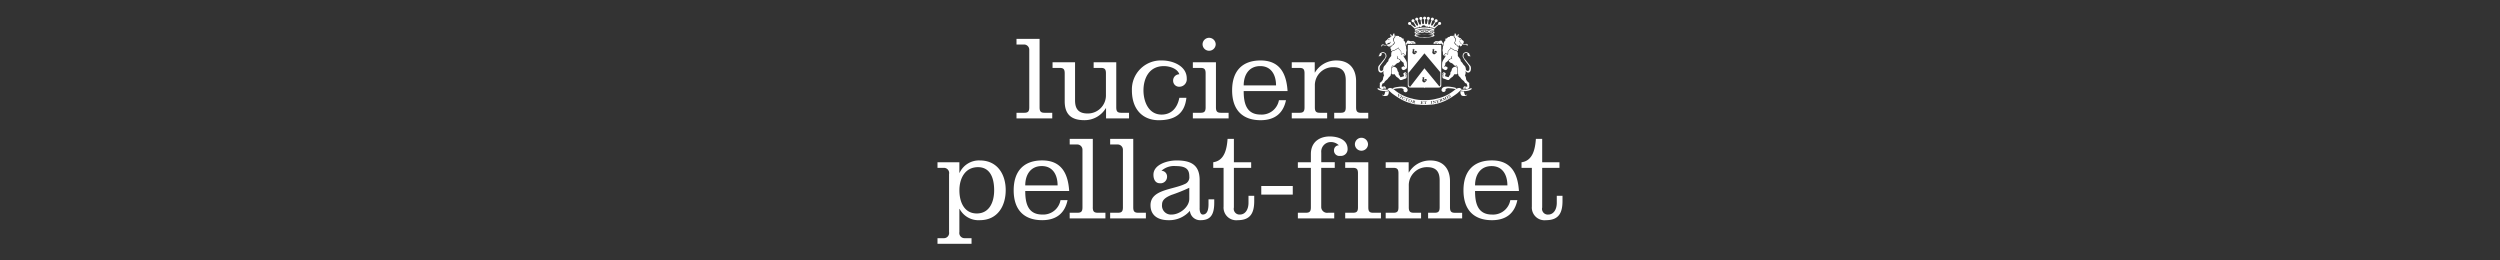 <svg id="_100_brands_logo.svg" data-name="100% brands_logo.svg" xmlns="http://www.w3.org/2000/svg" width="480" height="50" viewBox="0 0 480 50">
  <defs>
    <style>
      .cls-1 {
        fill: #333;
      }

      .cls-2 {
        fill: #fff;
        fill-rule: evenodd;
      }
    </style>
  </defs>
  <rect id="長方形" class="cls-1" width="480" height="50"/>
  <path id="シェイプ" class="cls-2" d="M269,18.313l-0.011.019h0l0.012-.018Zm11.165-1.428a1.649,1.649,0,0,0-.885.4,7.881,7.881,0,0,1-3.385,1.649,7.631,7.631,0,0,1-2.326.278h-0.087a7.629,7.629,0,0,1-2.326-.278,7.9,7.9,0,0,1-3.386-1.649,1.646,1.646,0,0,0-.885-0.4,0.88,0.88,0,0,0-.491.249s0.435,0.4.814,0.749a14.506,14.506,0,0,0,2.008,1.3,8.935,8.935,0,0,0,2.571.859c0.969,0.1,1.7.111,1.7,0.111h0.075s0.731-.014,1.7-0.111a8.935,8.935,0,0,0,2.571-.859,14.446,14.446,0,0,0,2.008-1.3c0.379-.346.815-0.748,0.815-0.748A0.884,0.884,0,0,0,280.169,16.885Zm-11.043,1.637L269,18.744c-0.043.071-.039,0.09,0.03,0.13l-0.012.021-0.265-.154,0.013-.02c0.07,0.04.087,0.034,0.129-.038l0.132-.221c0.043-.071.04-0.089-0.027-0.128v0a0.108,0.108,0,0,0-.141,0l-0.4.243-0.018-.011,0.045-.463a0.1,0.1,0,0,0-.062-0.124l0.013-.021,0.27,0.167-0.013.02c-0.072-.045-0.09-0.033-0.1.016l-0.03.3,0.261-.158c0.043-.026.041-0.049-0.028-0.091l0.013-.021,0.2,0.121,0,0,0.263,0.154-0.012.02C269.187,18.445,269.169,18.451,269.126,18.522Zm0.623,0.395-0.026-.012a0.2,0.2,0,0,0-.108-0.236,0.192,0.192,0,0,0-.252.129,0.188,0.188,0,0,0,.056.275,0.206,0.206,0,0,0,.254-0.065l0.026,0.012-0.081.166-0.025-.012a0.08,0.08,0,0,0,0-.054,0.268,0.268,0,0,1-.193-0.013,0.279,0.279,0,0,1-.152-0.365,0.286,0.286,0,0,1,.384-0.111,0.27,0.27,0,0,1,.131.141,0.083,0.083,0,0,0,.044-0.032l0.024,0.012Zm0.639,0.185,0-.017c0.006-.045,0-0.067-0.079-0.1l-0.089-.036-0.133.313c-0.032.077-.026,0.095,0.048,0.126l-0.009.022-0.283-.116,0.009-.022c0.075,0.03.091,0.022,0.123-.055l0.133-.314-0.09-.037c-0.081-.033-0.1-0.02-0.127.016l-0.011.014-0.027-.011,0.054-.106L270.453,19l-0.038.111Zm0.672,0.369a0.3,0.3,0,0,1-.391.149,0.3,0.3,0,0,1-.222-0.351,0.3,0.3,0,0,1,.391-0.149A0.3,0.3,0,0,1,271.06,19.47Zm0.676,0.4-0.2-.042-0.125-.249-0.027,0-0.02.095c-0.017.082-.007,0.1,0.071,0.114l0,0.024-0.3-.061,0-.023c0.078,0.015.093,0,.109-0.078l0.053-.251c0.016-.081.008-0.1-0.071-0.113l0-.024,0.318,0.064a0.167,0.167,0,0,1,.163.177,0.16,0.16,0,0,1-.2.1l0.074,0.1a0.289,0.289,0,0,0,.156.14Zm1.525,0.1-0.53-.028V19.919c0.08,0,.092-0.01.1-0.093l0.014-.256c0-.083-0.007-0.1-0.087-0.1V19.444l0.5,0.026v0.117h-0.028l0-.017c-0.011-.045-0.019-0.064-0.108-0.069l-0.148-.007-0.01.178,0.054,0c0.1,0,.112,0,0.116-0.074h0.028l-0.011.2h-0.028c0-.07-0.011-0.081-0.108-0.086l-0.052,0-0.006.111c0,0.083.007,0.1,0.087,0.1l0.087,0c0.089,0.005.1-.014,0.115-0.057l0.006-.016h0.029Zm0.661-.387-0.005-.016c-0.014-.044-0.025-0.063-0.115-0.06l-0.1,0,0.01,0.34c0,0.083.017,0.1,0.1,0.095v0.024l-0.307.009V19.954c0.08,0,.091-0.017.089-0.1l-0.011-.34-0.1,0c-0.089,0-.1.022-0.11,0.066l0,0.017h-0.029l0-.118,0.589-.018,0.011,0.117h-0.028Zm0.786,0.332,0-.024c0.08-.007.091-0.022,0.084-0.1l-0.022-.255c-0.007-.083-0.021-0.1-0.1-0.09l0-.024,0.305-.025,0,0.024c-0.08.007-.091,0.022-0.084,0.1l0.023,0.255c0.007,0.083.02,0.1,0.1,0.089v0.024Zm0.9-.48,0.06,0.387-0.024,0-0.459-.347,0.042,0.272c0.013,0.083.028,0.095,0.107,0.083l0,0.024-0.225.034,0-.024c0.08-.012.09-0.028,0.077-0.11l-0.039-.254c-0.013-.082-0.027-0.094-0.106-0.082l0-.024,0.192-.029,0.37,0.28-0.032-.208c-0.012-.082-0.026-0.094-0.106-0.082l0-.024,0.226-.034,0,0.024C275.608,19.337,275.6,19.353,275.611,19.435Zm0.273,0.323-0.006-.023c0.076-.023.083-0.04,0.06-0.12l-0.075-.245c-0.025-.08-0.04-0.09-0.117-0.068l-0.007-.023,0.479-.141,0.041,0.111-0.027.008-0.009-.015c-0.026-.039-0.041-0.054-0.126-0.029l-0.142.042,0.051,0.172,0.051-.016c0.093-.027.1-0.042,0.085-0.108l0.027-.008,0.057,0.189-0.027.008c-0.02-.067-0.038-0.072-0.131-0.045l-0.05.015,0.031,0.107c0.024,0.079.041,0.089,0.118,0.066l0.084-.024c0.085-.025.09-0.047,0.089-0.093V19.5l0.027-.008,0.025,0.115Zm1.009-.336-0.24-.143-0.027.01,0.036,0.091c0.029,0.078.046,0.087,0.121,0.058l0.009,0.023-0.285.108-0.009-.023c0.075-.028.081-0.045,0.05-0.123l-0.093-.239c-0.03-.078-0.045-0.087-0.12-0.059l-0.01-.022,0.3-.115a0.169,0.169,0,0,1,.234.062,0.157,0.157,0,0,1-.109.191l0.119,0.049a0.292,0.292,0,0,0,.208.036l0.009,0.022Zm0.654-.279-0.01-.022c0.074-.033.079-0.051,0.043-0.126l-0.1-.219-0.013.42-0.02.009-0.335-.261,0.1,0.217c0.035,0.076.052,0.084,0.125,0.051l0.01,0.022-0.207.094-0.01-.022c0.073-.033.078-0.051,0.042-0.126l-0.108-.233c-0.036-.076-0.052-0.084-0.125-0.051l-0.01-.022,0.176-.08,0.322,0.251,0.012-.4,0.173-.078,0.01,0.022c-0.075.034-.079,0.051-0.044,0.127l0.109,0.233c0.035,0.075.05,0.083,0.125,0.05l0.01,0.022Zm0.376-.181-0.013-.02c0.07-.04.073-0.058,0.031-0.13l-0.129-.222c-0.042-.073-0.058-0.079-0.129-0.04l-0.011-.021,0.265-.15,0.012,0.021c-0.07.04-.074,0.058-0.031,0.13l0.128,0.223c0.042,0.072.06,0.078,0.13,0.038l0.012,0.022Zm0.535-.295a0.465,0.465,0,0,1-.15.045,0.065,0.065,0,0,0,0,.048l-0.025.014-0.1-.156,0.024-.014a0.189,0.189,0,0,0,.23.032,0.082,0.082,0,0,0,.039-0.121,0.106,0.106,0,0,0-.105-0.034l-0.1.012a0.169,0.169,0,0,1-.194-0.066,0.149,0.149,0,0,1,.078-0.194,0.206,0.206,0,0,1,.118-0.032,0.067,0.067,0,0,0,0-.047l0.023-.014,0.1,0.156-0.024.015a0.14,0.14,0,0,0-.194-0.05,0.071,0.071,0,0,0-.032.1,0.115,0.115,0,0,0,.111.032l0.1-.013a0.186,0.186,0,0,1,.186.061A0.172,0.172,0,0,1,278.458,18.668Zm-6.878.806a0.1,0.1,0,0,0-.1-0.125l-0.052-.011-0.042.2,0.053,0.011A0.105,0.105,0,0,0,271.58,19.474Zm5.008-.431-0.05.019,0.074,0.192,0.05-.019a0.1,0.1,0,0,0,.079-0.139A0.108,0.108,0,0,0,276.588,19.043Zm-5.763.114a0.205,0.205,0,0,0-.255.151,0.2,0.2,0,0,0,.111.273,0.2,0.2,0,0,0,.255-0.152A0.2,0.2,0,0,0,270.825,19.157Zm-4.161-1.649-0.7.05a2.145,2.145,0,0,1-.155.588c-0.084.1-.1,0.166-0.2,0.152a0.674,0.674,0,0,1-.254-0.222,0.535,0.535,0,0,0,.225.333,1.893,1.893,0,0,0,.787-0.027,0.8,0.8,0,0,0,.282-0.568C266.651,17.647,266.664,17.509,266.664,17.509Zm-0.042-.1-0.267-.208a4.86,4.86,0,0,1-.843.013,7.206,7.206,0,0,1-.941-0.3,0.239,0.239,0,0,0-.085.181,1.518,1.518,0,0,0,.689.319,3.882,3.882,0,0,0,.618.083C266,17.495,266.622,17.412,266.622,17.412Zm1.812-.72a3.959,3.959,0,0,1,1.265-.006,0.682,0.682,0,0,1,.576.574h0a0.35,0.35,0,0,1,0,.055,0.4,0.4,0,0,1-.8,0,0.356,0.356,0,0,1,.033-0.149,0.813,0.813,0,0,0-.746-0.211,4.449,4.449,0,0,0-1.141.161l-0.222-.175A3.464,3.464,0,0,1,268.434,16.691Zm11.96,0.817,0.7,0.05a2.145,2.145,0,0,0,.155.588c0.084,0.1.1,0.166,0.2,0.152a0.677,0.677,0,0,0,.253-0.222,0.535,0.535,0,0,1-.225.333,1.893,1.893,0,0,1-.787-0.027,0.8,0.8,0,0,1-.281-0.568C280.408,17.647,280.394,17.509,280.394,17.509Zm0.043-.1L280.7,17.2a4.86,4.86,0,0,0,.843.013,7.234,7.234,0,0,0,.942-0.3,0.24,0.24,0,0,1,.084.181,1.518,1.518,0,0,1-.689.319,3.882,3.882,0,0,1-.618.083C281.054,17.495,280.437,17.412,280.437,17.412Zm-1.813-.72a3.954,3.954,0,0,0-1.264-.006,0.681,0.681,0,0,0-.576.574h0a0.261,0.261,0,0,0-.005.055,0.4,0.4,0,0,0,.794,0,0.356,0.356,0,0,0-.033-0.149,0.814,0.814,0,0,1,.746-0.211,4.44,4.44,0,0,1,1.141.161l0.222-.175A3.449,3.449,0,0,0,278.624,16.691ZM267.768,7.053a1.407,1.407,0,0,0,.007-0.243,2.768,2.768,0,0,0-.091-0.41l-0.028-.034a0.835,0.835,0,0,0-.2.263,0.617,0.617,0,0,0-.007.222,1.943,1.943,0,0,0-.358.139c-0.112.069-.14,0.187-0.225,0.243a1.4,1.4,0,0,1-.238.069,0.661,0.661,0,0,0-.183.187,0.752,0.752,0,0,0-.148.2,0.785,0.785,0,0,0-.155.07,0.533,0.533,0,0,0-.195.3,0.281,0.281,0,0,0,.077.125,0.381,0.381,0,0,0,.055.215,0.2,0.2,0,0,0,.177.083l0.191-.156a1.407,1.407,0,0,1,.332-0.142,0.375,0.375,0,0,1,.113.125,0.813,0.813,0,0,1-.134.159l-0.425.07a0.377,0.377,0,0,0,0,.222,0.392,0.392,0,0,0,.232.117,1.555,1.555,0,0,0,.249.18,0.331,0.331,0,0,0-.035-0.124A0.342,0.342,0,0,1,266.8,8.82l0.055-.042a0.11,0.11,0,0,0,.087-0.055V8.881a0.13,0.13,0,0,0,.155.014,0.616,0.616,0,0,1,.133-0.222,0.413,0.413,0,0,1,.253-0.111,0.176,0.176,0,0,1,.05-0.166A1.183,1.183,0,0,0,267.7,8.23a0.9,0.9,0,0,0-.182-0.346,0.673,0.673,0,0,1-.043-0.4A1.85,1.85,0,0,1,267.768,7.053Zm-1.061.591c-0.03.012-.1,0.051-0.114,0.06a0.006,0.006,0,0,1,0,0l-0.052-.03a0.224,0.224,0,0,1,0-.095,0.179,0.179,0,0,1,.12-0.014,0.6,0.6,0,0,0,.222-0.03A1.743,1.743,0,0,1,266.707,7.644Zm0.307,0.711s0.084-.208-0.1-0.249c-0.069-.016-0.063-0.065-0.035-0.077a0.207,0.207,0,0,1,.141.056s0.055,0,.062.09A0.294,0.294,0,0,1,267.014,8.355Zm0.33,4.58a0.572,0.572,0,0,1,.553-0.046,1.437,1.437,0,0,1,.347.323,3.241,3.241,0,0,0,.122.453,2.792,2.792,0,0,1,.178.269,1.123,1.123,0,0,1,0,.3,3.082,3.082,0,0,0,.205.323,0.667,0.667,0,0,1,.1.231,0.194,0.194,0,0,0,.121.037,1.758,1.758,0,0,0,.281-0.1,0.892,0.892,0,0,0,.271-0.084,0.442,0.442,0,0,0,.02-0.249,0.312,0.312,0,0,1-.094-0.3,0.65,0.65,0,0,1,.44-0.213c0.1,0.028.122,0.074,0.112,0.1a0.95,0.95,0,0,0-.224.111c0,0.046-.01.111,0.074,0.065s0.169-.176.2-0.093a0.142,0.142,0,0,1-.009.166,0.659,0.659,0,0,0-.168.093,0.69,0.69,0,0,0-.109.231c0,0.111-.014.164,0.052,0.148,0.094-.023-0.014-0.12.018-0.213a0.248,0.248,0,0,1,.188-0.175,0.068,0.068,0,0,1,.056.087,1.427,1.427,0,0,0-.009.287,0.484,0.484,0,0,1-.028.208,0.188,0.188,0,0,1-.113.157,2.513,2.513,0,0,1-.337.12c-0.046.01-.337,0.148-0.421,0.167a0.72,0.72,0,0,1-.366.018,0.934,0.934,0,0,1-.093-0.138,0.876,0.876,0,0,1-.187-0.185,3.555,3.555,0,0,0-.384-0.268c-0.1-.1-0.422-0.545-0.422-0.545a1.535,1.535,0,0,1-.2.065,0.474,0.474,0,0,1-.328-0.111,4.783,4.783,0,0,1,.075-0.481c0-.129-0.009-0.572,0-0.619A0.558,0.558,0,0,1,267.344,12.935Zm-0.208-2.765a0.493,0.493,0,0,1,.274-0.388,0.6,0.6,0,0,0,.309-0.063c0.113-.069.288-0.166,0.415-0.235a2.718,2.718,0,0,0,.337-0.257,0.472,0.472,0,0,0,.056.173,3.332,3.332,0,0,0,.274.264,0.291,0.291,0,0,1,.161.236,5.031,5.031,0,0,1,.025.525,0.18,0.18,0,0,0,.193.009,1.376,1.376,0,0,1,.31-0.135,0.122,0.122,0,0,0,.034.093,0.213,0.213,0,0,1,.154.319c-0.041.09-.095,0.108-0.122,0.08a0.078,0.078,0,0,0,0-.073,0.194,0.194,0,0,0-.091-0.042,0.1,0.1,0,0,0-.015.09,0.493,0.493,0,0,1,.063.049c0.014,0.035.007,0.076,0.022,0.1s0.2,0.312.266,0.409a2.471,2.471,0,0,1,.31.662,7.12,7.12,0,0,1,.02.911,0.459,0.459,0,0,1-.112.292,0.711,0.711,0,0,1-.2.131,0.685,0.685,0,0,1-.364.139,0.431,0.431,0,0,1-.359-0.34,0.364,0.364,0,0,1,.077-0.284c0.007-.028.042,0,0.042,0l0.029,0.055a0.206,0.206,0,0,1,.027-0.111c0.057-.027.043,0.07,0.071,0.063l0.042-.007s-0.022-.1.021-0.111,0.035,0.084.057,0.092a0.147,0.147,0,0,1,.07-0.106c0.049-.007.021,0.086,0.042,0.1a0.061,0.061,0,0,0,.084.018,0.08,0.08,0,0,0,.013-0.139,0.742,0.742,0,0,1-.132-0.277,1.35,1.35,0,0,1-.029-0.333,4.639,4.639,0,0,1-.428-0.347s-0.2-.236-0.26-0.3-0.309-.173-0.387-0.236a0.718,0.718,0,0,1-.119-0.36,0.138,0.138,0,0,0-.12-0.118,1.154,1.154,0,0,1,.064.36,0.864,0.864,0,0,0-.035.319,0.524,0.524,0,0,1,.126-0.194,1.8,1.8,0,0,1,.183.139c0.057,0.035.077,0.028,0.077,0.062a0.371,0.371,0,0,0-.013.146,0.293,0.293,0,0,1,.091-0.1,0.638,0.638,0,0,1,.189.194c0.028,0.049-.014.076-0.064,0.118a1.642,1.642,0,0,1-.231.256,1.927,1.927,0,0,0-.428.174c-0.077.09-.148,0.152-0.19,0.194a0.792,0.792,0,0,1-.154.1,0.457,0.457,0,0,1-.106.146c-0.071.062-.4,0.208-0.442,0.25s-0.071-.035-0.036-0.084,0.33-.242.33-0.27-0.027-.042-0.062-0.035a1.73,1.73,0,0,0-.232.18,0.249,0.249,0,0,0-.1.181c-0.008.069,0.021,0.678,0,.865a2.244,2.244,0,0,1-.1.479c-0.042.111-.042,0.25-0.084,0.319s-0.387.409-.387,0.409a1.3,1.3,0,0,1-.266.34c-0.148.118-.3,0.25-0.3,0.25a1.955,1.955,0,0,0-.2.229,0.579,0.579,0,0,1-.119.208,0.46,0.46,0,0,0-.288.124,1.636,1.636,0,0,0-.077.285,0.764,0.764,0,0,1-.112.173,0.368,0.368,0,0,0,.155.069,0.28,0.28,0,0,0,.147.063,0.851,0.851,0,0,1,.289-0.1,0.4,0.4,0,0,1,.252.3c-0.008.146-.036,0.284-0.175,0.291s0.055-.111.055-0.194-0.007-.139-0.063-0.132-0.057.1-.049,0.167-0.028.138-.077,0.125a0.353,0.353,0,0,1-.022-0.209c-0.021-.111-0.042-0.159-0.084-0.145a0.249,0.249,0,0,0,.008.173c0,0.056.021,0.153-.036,0.16a0.516,0.516,0,0,1-.091-0.077,0.47,0.47,0,0,1-.043.084,0.3,0.3,0,0,1-.231,0,0.149,0.149,0,0,0-.1-0.076,0.383,0.383,0,0,1-.239-0.236,1.5,1.5,0,0,1,.014-0.548,2.657,2.657,0,0,1-.014-0.319c0.007-.049.259-0.181,0.288-0.236a1.952,1.952,0,0,0,.287-0.381c0.043-.118.036-0.306,0.093-0.493a1.571,1.571,0,0,1,.161-0.353,1.174,1.174,0,0,1-.141-0.514l0.014-.353a0.908,0.908,0,0,1-.266.284,0.5,0.5,0,0,1-.338.041,0.564,0.564,0,0,1-.365-0.374,1.617,1.617,0,0,1-.035-0.671,0.543,0.543,0,0,1,.126-0.278c0.127-.173.309-0.36,0.457-0.562s0.7-.845.744-0.976a0.728,0.728,0,0,0,.043-0.569,0.44,0.44,0,0,0-.478-0.319,0.255,0.255,0,0,0-.267.146,0.2,0.2,0,0,1,.014.2,0.487,0.487,0,0,1-.21.263,0.873,0.873,0,0,0-.246.014,0.2,0.2,0,0,1-.127.035l0.112-.16-0.077.014a0.084,0.084,0,0,1,.042-0.069,0.122,0.122,0,0,0,.105-0.063,0.3,0.3,0,0,1,.043-0.208,0.217,0.217,0,0,1,.112-0.076,0.112,0.112,0,0,1-.084-0.007c-0.056-.021,0-0.041,0-0.041a0.236,0.236,0,0,0,.14-0.049,0.908,0.908,0,0,1,.443-0.16,0.73,0.73,0,0,1,.576.306,0.936,0.936,0,0,1,.077.617,8.076,8.076,0,0,1-.491.8c-0.07.1-.631,0.786-0.71,0.963a1.1,1.1,0,0,0-.042.713,0.4,0.4,0,0,0,.2.195,0.387,0.387,0,0,0,.449-0.271,1.513,1.513,0,0,1,.126-0.562,3.3,3.3,0,0,1,.3-0.332c0.062-.042.224-0.375,0.364-0.507a1.574,1.574,0,0,0,.212-0.235,0.543,0.543,0,0,1,.07-0.333,5.324,5.324,0,0,1,.471-0.617A2.452,2.452,0,0,1,267.136,10.171Zm-0.781-1.62a0.459,0.459,0,0,1-.225.174,1.026,1.026,0,0,1-.444-0.028,0.237,0.237,0,0,0-.276.042,0.212,0.212,0,0,0-.063.221c0.036,0.022-.027,0-0.027,0a0.16,0.16,0,0,1-.085-0.124,0.218,0.218,0,0,1,.155-0.278,0.319,0.319,0,0,1,.262,0,0.862,0.862,0,0,0,.393.077,1.359,1.359,0,0,0,.31-0.1M267.361,6.8a0.169,0.169,0,0,0-.211-0.1c-0.056.011-.084-0.1-0.168-0.1a0.169,0.169,0,0,0-.127.036,0.172,0.172,0,0,1,.071.089C266.947,6.789,267,6.8,267,6.837S267,6.983,267,6.983a0.588,0.588,0,0,1,.168-0.132A0.663,0.663,0,0,1,267.361,6.8Zm2.529,2.009A1.789,1.789,0,0,0,269.721,8a2.442,2.442,0,0,0-.274-0.313,0.627,0.627,0,0,0,.106-0.215,0.557,0.557,0,0,0-.331-0.09,0.923,0.923,0,0,0-.253-0.249,0.437,0.437,0,0,0-.287-0.028,0.2,0.2,0,0,0-.134-0.194,1.943,1.943,0,0,0-.443-0.014,0.4,0.4,0,0,0-.2-0.056,1.512,1.512,0,0,1-.007.243,1.806,1.806,0,0,0-.295.437,0.667,0.667,0,0,0,.041.395,0.9,0.9,0,0,1,.184.347,1.306,1.306,0,0,1-.168.166,0.218,0.218,0,0,0-.05.188,0.338,0.338,0,0,0-.253.09,0.629,0.629,0,0,0-.134.222,0.351,0.351,0,0,0-.211.083,0.424,0.424,0,0,0,.086.5c0.017,0.008.07,0.021,0.04,0.029a0.19,0.19,0,0,0,.03.3,0.715,0.715,0,0,1,.2-0.146,0.843,0.843,0,0,1,.253-0.034,1.112,1.112,0,0,0,.351-0.2,2.269,2.269,0,0,0,.485-0.311c0.084-.111.048-0.049,0.048-0.049a0.706,0.706,0,0,0,.036.173,2.212,2.212,0,0,0,.337.375,0.471,0.471,0,0,1,.145.2s0.023,0.49.037,0.517a1,1,0,0,0,.423-0.166c0.034-.056.049,0.118,0.111,0.159a1.639,1.639,0,0,0,.148.083,0.518,0.518,0,0,0,.021.146c0.022,0.056.022,0.076,0.056,0.069a0.539,0.539,0,0,0,.134-0.457,3.242,3.242,0,0,1,.084-0.493,1.022,1.022,0,0,0-.063-0.409,1.858,1.858,0,0,0-.007-0.333A0.267,0.267,0,0,0,269.89,8.813Zm1.748-.382a0.143,0.143,0,0,0,.134-0.208,0.551,0.551,0,0,0-.183-0.18c-0.1-.083-0.133-0.111-0.133-0.111a1.2,1.2,0,0,0-.422-0.028,0.319,0.319,0,0,1-.224.014c-0.057-.014-0.127-0.055-0.2-0.069a0.713,0.713,0,0,0-.337-0.055,0.955,0.955,0,0,0-.2.3,1.306,1.306,0,0,1-.056.124c-0.028.042-.092,0.021-0.092,0.091s0.078,0.117.092,0.228,0.021,0.243.021,0.285,0.148-.437.148-0.437,0.533,0.069.589,0.055,0.029-.1-0.028-0.111a0.25,0.25,0,0,1,.2.084,0.2,0.2,0,0,0,.253.013,0.142,0.142,0,0,0-.07-0.208c-0.1-.027-0.168.042-0.183-0.027s0.267-.028.3,0.013,0.014,0.222.112,0.222a0.142,0.142,0,0,0,.068-0.233s-0.082-.072-0.039-0.072a0.207,0.207,0,0,1,.154.125,0.164,0.164,0,0,0-.014.139A0.11,0.11,0,0,0,271.638,8.431Zm8.035,4.5a0.57,0.57,0,0,0-.552-0.046,1.424,1.424,0,0,0-.346.323,3.411,3.411,0,0,1-.123.453,2.609,2.609,0,0,0-.177.269,1.046,1.046,0,0,0,0,.3,3.017,3.017,0,0,1-.207.323,0.678,0.678,0,0,0-.1.231,0.2,0.2,0,0,1-.122.037,1.786,1.786,0,0,1-.28-0.1,0.91,0.91,0,0,1-.272-0.084,0.451,0.451,0,0,1-.019-0.249,0.317,0.317,0,0,0,.094-0.3,0.652,0.652,0,0,0-.44-0.213c-0.1.028-.122,0.074-0.113,0.1a0.957,0.957,0,0,1,.225.111c0,0.046.009,0.111-.075,0.065s-0.169-.176-0.2-0.093a0.139,0.139,0,0,0,.009.166,0.719,0.719,0,0,1,.169.093,0.749,0.749,0,0,1,.107.231c0,0.111.015,0.164-.051,0.148-0.094-.023.014-0.12-0.019-0.213a0.245,0.245,0,0,0-.188-0.175,0.068,0.068,0,0,0-.056.087,1.5,1.5,0,0,1,.009.287,0.473,0.473,0,0,0,.029.208,0.187,0.187,0,0,0,.112.157,2.513,2.513,0,0,0,.337.12c0.047,0.01.338,0.148,0.422,0.167a0.713,0.713,0,0,0,.364.018,0.823,0.823,0,0,0,.095-0.138,0.854,0.854,0,0,0,.187-0.185,3.457,3.457,0,0,1,.384-0.268c0.094-.1.421-0.545,0.421-0.545a1.553,1.553,0,0,0,.2.065,0.473,0.473,0,0,0,.327-0.111,4.783,4.783,0,0,0-.075-0.481c0-.129.009-0.572,0-0.619A0.552,0.552,0,0,0,279.673,12.935Zm0.209-2.765a0.492,0.492,0,0,0-.275-0.388A0.6,0.6,0,0,1,279.3,9.72c-0.112-.069-0.287-0.166-0.414-0.235a2.639,2.639,0,0,1-.337-0.257,0.472,0.472,0,0,1-.056.173,3.5,3.5,0,0,1-.274.264,0.292,0.292,0,0,0-.162.236c-0.007.117-.039,0.491-0.025,0.525a0.179,0.179,0,0,1-.192.009,1.377,1.377,0,0,0-.309-0.135,0.118,0.118,0,0,1-.036.093,0.214,0.214,0,0,0-.155.319c0.043,0.09.1,0.108,0.124,0.08a0.081,0.081,0,0,1,0-.073,0.194,0.194,0,0,1,.091-0.042,0.105,0.105,0,0,1,.014.09,0.691,0.691,0,0,0-.063.049c-0.014.035-.007,0.076-0.021,0.1s-0.2.312-.266,0.409a2.441,2.441,0,0,0-.31.662,6.941,6.941,0,0,0-.02.911,0.463,0.463,0,0,0,.111.292,0.727,0.727,0,0,0,.2.131,0.686,0.686,0,0,0,.366.139,0.433,0.433,0,0,0,.358-0.34,0.364,0.364,0,0,0-.077-0.284c-0.007-.028-0.043,0-0.043,0l-0.028.055a0.206,0.206,0,0,0-.027-0.111c-0.057-.027-0.043.07-0.072,0.063l-0.041-.007a0.118,0.118,0,0,0-.021-0.111c-0.043-.014-0.036.084-0.057,0.092a0.144,0.144,0,0,0-.07-0.106c-0.048-.007-0.021.086-0.041,0.1a0.063,0.063,0,0,1-.085.018,0.081,0.081,0,0,1-.015-0.139,0.7,0.7,0,0,0,.134-0.277,1.331,1.331,0,0,0,.028-0.333,4.464,4.464,0,0,0,.429-0.347s0.2-.236.26-0.3,0.309-.173.386-0.236a0.709,0.709,0,0,0,.119-0.36,0.139,0.139,0,0,1,.12-0.118,1.186,1.186,0,0,0-.064.36,0.9,0.9,0,0,1,.036.319,0.526,0.526,0,0,0-.127-0.194,1.783,1.783,0,0,0-.182.139c-0.057.035-.077,0.028-0.077,0.062a0.42,0.42,0,0,1,.014.146,0.33,0.33,0,0,0-.092-0.1,0.64,0.64,0,0,0-.19.194c-0.028.049,0.015,0.076,0.063,0.118a1.824,1.824,0,0,0,.232.256,1.954,1.954,0,0,1,.429.174c0.078,0.09.147,0.152,0.19,0.194a0.792,0.792,0,0,0,.154.1,0.464,0.464,0,0,0,.105.146c0.071,0.062.4,0.208,0.443,0.25s0.07-.035.035-0.084-0.33-.242-0.33-0.27a0.045,0.045,0,0,1,.063-0.035,1.868,1.868,0,0,1,.232.18,0.249,0.249,0,0,1,.1.181c0.007,0.069-.021.678,0,0.865a2.251,2.251,0,0,0,.1.479c0.043,0.111.043,0.25,0.086,0.319s0.385,0.409.385,0.409a1.319,1.319,0,0,0,.267.34c0.148,0.118.3,0.25,0.3,0.25a1.864,1.864,0,0,1,.2.229,0.6,0.6,0,0,0,.12.208,0.456,0.456,0,0,1,.287.124,1.552,1.552,0,0,1,.077.285,0.786,0.786,0,0,0,.113.173,0.359,0.359,0,0,1-.154.069,0.285,0.285,0,0,1-.148.063,0.846,0.846,0,0,0-.288-0.1,0.4,0.4,0,0,0-.253.3c0.007,0.146.035,0.284,0.175,0.291s-0.056-.111-0.056-0.194,0.007-.139.063-0.132,0.057,0.1.05,0.167,0.028,0.138.077,0.125a0.356,0.356,0,0,0,.021-0.209c0.021-.111.042-0.159,0.084-0.145a0.242,0.242,0,0,1-.007.173c0,0.056-.021.153,0.036,0.16a0.6,0.6,0,0,0,.091-0.077,0.407,0.407,0,0,0,.042.084,0.3,0.3,0,0,0,.231,0,0.152,0.152,0,0,1,.1-0.076,0.383,0.383,0,0,0,.239-0.236,1.544,1.544,0,0,0-.014-0.548,2.883,2.883,0,0,0,.014-0.319c-0.008-.049-0.26-0.181-0.288-0.236a2.024,2.024,0,0,1-.289-0.381c-0.041-.118-0.034-0.306-0.09-0.493a1.654,1.654,0,0,0-.162-0.353,1.174,1.174,0,0,0,.141-0.514l-0.014-.353a0.908,0.908,0,0,0,.266.284,0.492,0.492,0,0,0,.337.041,0.567,0.567,0,0,0,.366-0.374,1.634,1.634,0,0,0,.035-0.671,0.543,0.543,0,0,0-.126-0.278c-0.127-.173-0.309-0.36-0.457-0.562s-0.7-.845-0.745-0.976a0.732,0.732,0,0,1-.042-0.569,0.44,0.44,0,0,1,.478-0.319,0.256,0.256,0,0,1,.266.146,0.2,0.2,0,0,0-.014.2,0.489,0.489,0,0,0,.211.263,0.873,0.873,0,0,1,.246.014,0.2,0.2,0,0,0,.127.035l-0.113-.16,0.077,0.014a0.085,0.085,0,0,0-.041-0.069,0.123,0.123,0,0,1-.106-0.063,0.3,0.3,0,0,0-.042-0.208,0.217,0.217,0,0,0-.113-0.076,0.113,0.113,0,0,0,.084-0.007c0.057-.021,0-0.041,0-0.041a0.233,0.233,0,0,1-.139-0.049,0.916,0.916,0,0,0-.443-0.16,0.728,0.728,0,0,0-.576.306,0.924,0.924,0,0,0-.077.617,8.076,8.076,0,0,0,.491.8c0.071,0.1.631,0.786,0.71,0.963a1.118,1.118,0,0,1,.042.713,0.4,0.4,0,0,1-.2.195,0.388,0.388,0,0,1-.45-0.271,1.493,1.493,0,0,0-.126-0.562,3.147,3.147,0,0,0-.3-0.332c-0.063-.042-0.225-0.375-0.365-0.507a1.546,1.546,0,0,1-.21-0.235,0.549,0.549,0,0,0-.071-0.333,5.466,5.466,0,0,0-.47-0.617A2.522,2.522,0,0,0,279.882,10.171Zm0.787-1.719a0.455,0.455,0,0,0,.223.174,1.034,1.034,0,0,0,.443-0.028,0.254,0.254,0,0,1,.289.021,0.119,0.119,0,0,1-.05.18c-0.034.021-.007,0.021-0.007,0.021a0.194,0.194,0,0,0,.2-0.1,0.179,0.179,0,0,0-.1-0.264,0.41,0.41,0,0,0-.3.007,0.868,0.868,0,0,1-.394.077,1.3,1.3,0,0,1-.308-0.1m0.407-.374a0.545,0.545,0,0,0-.2-0.3,0.794,0.794,0,0,0-.154-0.07,0.728,0.728,0,0,0-.148-0.2,0.656,0.656,0,0,0-.182-0.187,1.416,1.416,0,0,1-.239-0.069,2.93,2.93,0,0,0-.225-0.243,1.943,1.943,0,0,0-.357-0.139,0.617,0.617,0,0,0-.007-0.222,0.85,0.85,0,0,0-.2-0.263l-0.028.034a2.841,2.841,0,0,0-.092.41,1.539,1.539,0,0,0,.008.243,1.878,1.878,0,0,1,.294.436,0.664,0.664,0,0,1-.042.4,0.9,0.9,0,0,0-.183.346,1.261,1.261,0,0,0,.169.167,0.174,0.174,0,0,1,.049.166,0.413,0.413,0,0,1,.253.111,0.6,0.6,0,0,1,.133.222,0.131,0.131,0,0,0,.155-0.014V8.723s0.051,0.011.114,0.018l0.075-.025a0.167,0.167,0,0,1,.085.1,0.2,0.2,0,0,0,.035.145,0.37,0.37,0,0,0,.07-0.09,0.392,0.392,0,0,0,.232-0.117,0.4,0.4,0,0,0,0-.222,0.645,0.645,0,0,0-.028-0.063s0.063,0.007.106,0.007a0.2,0.2,0,0,0,.175-0.083A0.376,0.376,0,0,0,281,8.182,0.289,0.289,0,0,0,281.076,8.057Zm-0.7-.576a0.2,0.2,0,0,1,.119.014s-0.025.056-.039,0.09a0.041,0.041,0,0,0,0,.033,0.033,0.033,0,0,1-.012,0,0.008,0.008,0,0,1,0,0,1.217,1.217,0,0,0-.115-0.06,0.51,0.51,0,0,1-.1-0.07A0.592,0.592,0,0,0,280.373,7.481Zm-0.252.555a1.019,1.019,0,0,1,.1-0.083,0.3,0.3,0,0,0,.077-0.187l0.042,0.076c0.042,0.076-.021.1-0.078,0.146A0.313,0.313,0,0,1,280.121,8.036Zm0.245,0.25c-0.028-.007-0.127-0.021-0.127-0.021s0.082-.135.183-0.062a0.622,0.622,0,0,1,.152.121,0.274,0.274,0,0,1,.045.114S280.394,8.293,280.366,8.286ZM279.657,6.8a0.168,0.168,0,0,1,.21-0.1c0.056,0.011.084-.1,0.168-0.1a0.165,0.165,0,0,1,.127.036,0.173,0.173,0,0,0-.07.089c-0.021.063-.078,0.077-0.078,0.111s0.007,0.146.007,0.146a0.588,0.588,0,0,0-.168-0.132A0.653,0.653,0,0,0,279.657,6.8Zm-2.529,2.009A1.789,1.789,0,0,1,277.3,8a2.661,2.661,0,0,1,.273-0.313,0.628,0.628,0,0,1-.105-0.215,0.556,0.556,0,0,1,.33-0.09,0.953,0.953,0,0,1,.253-0.249,0.44,0.44,0,0,1,.288-0.028,0.2,0.2,0,0,1,.134-0.194,1.934,1.934,0,0,1,.442-0.014,0.4,0.4,0,0,1,.2-0.056,1.512,1.512,0,0,0,.007.243,1.865,1.865,0,0,1,.3.437,0.661,0.661,0,0,1-.043.395,0.906,0.906,0,0,0-.182.347,1.2,1.2,0,0,0,.169.166,0.216,0.216,0,0,1,.048.188,0.341,0.341,0,0,1,.254.09,0.617,0.617,0,0,1,.133.222,0.349,0.349,0,0,1,.211.083,0.425,0.425,0,0,1-.084.5c-0.018.008-.071,0.021-0.041,0.029a0.19,0.19,0,0,1-.03.3,0.715,0.715,0,0,0-.2-0.146,0.85,0.85,0,0,0-.254-0.034,1.109,1.109,0,0,1-.35-0.2,2.3,2.3,0,0,1-.485-0.311C278.47,9.041,278.5,9.1,278.5,9.1a0.663,0.663,0,0,1-.034.173,2.222,2.222,0,0,1-.338.375,0.466,0.466,0,0,0-.144.2s-0.024.49-.038,0.517a0.983,0.983,0,0,1-.421-0.166c-0.036-.056-0.05.118-0.114,0.159a1.421,1.421,0,0,1-.147.083,0.518,0.518,0,0,1-.021.146c-0.02.056-.02,0.076-0.056,0.069a0.54,0.54,0,0,1-.133-0.457,3.242,3.242,0,0,0-.084-0.493,1.022,1.022,0,0,1,.063-0.409,1.764,1.764,0,0,1,.007-0.333A0.267,0.267,0,0,1,277.128,8.813Zm-1.748-.382a0.142,0.142,0,0,1-.134-0.208,0.567,0.567,0,0,1,.182-0.18c0.1-.083.134-0.111,0.134-0.111a1.192,1.192,0,0,1,.421-0.028,0.322,0.322,0,0,0,.225.014c0.056-.014.127-0.055,0.2-0.069a0.719,0.719,0,0,1,.338-0.055,0.937,0.937,0,0,1,.2.3c0.043,0.083.029,0.083,0.056,0.124s0.092,0.021.092,0.091-0.077.117-.092,0.228-0.02.243-.02,0.285-0.148-.437-0.148-0.437-0.534.069-.59,0.055-0.028-.1.028-0.111a0.251,0.251,0,0,0-.2.084,0.2,0.2,0,0,1-.253.013,0.142,0.142,0,0,1,.071-0.208c0.1-.027.168,0.042,0.182-0.027s-0.266-.028-0.3.013-0.014.222-.112,0.222a0.142,0.142,0,0,1-.068-0.233s0.082-.072.04-0.072a0.205,0.205,0,0,0-.154.125,0.168,0.168,0,0,1,.014.139A0.11,0.11,0,0,1,275.38,8.431Zm1.23,0.2h-6.2a0.11,0.11,0,0,0-.112.108v7.651a0.438,0.438,0,0,0,.445.43h2.634a0.129,0.129,0,0,1,.13.128h0.006a0.129,0.129,0,0,1,.13-0.128h2.632a0.438,0.438,0,0,0,.445-0.43V8.741A0.11,0.11,0,0,0,276.61,8.633Zm-0.981,1.139a0.462,0.462,0,0,1,.3.149,0.319,0.319,0,0,0-.2.066c-0.162.1-.256,0.087-0.323-0.014C275.4,9.973,275.327,9.765,275.629,9.772Zm-0.615-.287V9.478a0.232,0.232,0,0,1,.081-0.056,0.207,0.207,0,0,1,.249.007c0.073,0.074.043,0.135-.007,0.291a0.31,0.31,0,0,0,.07.361,0.453,0.453,0,0,0,.344-0.038,0.337,0.337,0,0,1,.176-0.035,0.278,0.278,0,0,1-.172.146,1.155,1.155,0,0,1-.246.211V10.4a0.044,0.044,0,0,1-.044.043,0.044,0.044,0,0,1-.044-0.043V10.382a0.566,0.566,0,0,1-.075,0V10.4a0.044,0.044,0,0,1-.088,0V10.382a0.358,0.358,0,0,1-.261-0.32,3.9,3.9,0,0,1,.108-0.5A0.258,0.258,0,0,0,275.014,9.485Zm-3.206.287a0.466,0.466,0,0,1,.3.149,0.322,0.322,0,0,0-.2.066c-0.162.1-.257,0.087-0.324-0.014C271.582,9.973,271.505,9.765,271.808,9.772Zm-0.615-.287V9.478a0.229,0.229,0,0,1,.08-0.056,0.209,0.209,0,0,1,.25.007c0.073,0.074.042,0.135-.006,0.291a0.308,0.308,0,0,0,.069.361,0.456,0.456,0,0,0,.345-0.038,0.334,0.334,0,0,1,.175-0.035,0.278,0.278,0,0,1-.172.146,1.147,1.147,0,0,1-.245.211V10.4a0.045,0.045,0,0,1-.045.043A0.043,0.043,0,0,1,271.6,10.4V10.382a0.594,0.594,0,0,1-.076,0V10.4a0.044,0.044,0,0,1-.044.043,0.043,0.043,0,0,1-.043-0.043V10.382a0.36,0.36,0,0,1-.263-0.32,4.2,4.2,0,0,1,.11-0.5A0.269,0.269,0,0,0,271.193,9.485Zm2.637,6.073a1.147,1.147,0,0,1-.245.211v0.037a0.044,0.044,0,0,1-.045.043,0.043,0.043,0,0,1-.043-0.043V15.787a0.578,0.578,0,0,1-.075.005v0.014a0.044,0.044,0,0,1-.045.043,0.043,0.043,0,0,1-.043-0.043V15.787a0.359,0.359,0,0,1-.262-0.319,4.166,4.166,0,0,1,.109-0.5,0.29,0.29,0,0,0-.091-0.077V14.883a0.229,0.229,0,0,1,.08-0.056,0.208,0.208,0,0,1,.25.007c0.072,0.074.042,0.135-.007,0.291a0.309,0.309,0,0,0,.069.361,0.45,0.45,0,0,0,.345-0.038A0.332,0.332,0,0,1,274,15.412,0.275,0.275,0,0,1,273.83,15.558Zm-0.028-.167c-0.162.105-.256,0.087-0.323-0.014,0,0-.076-0.207.225-0.2a0.466,0.466,0,0,1,.3.149A0.322,0.322,0,0,0,273.8,15.391Zm2.741,0.781v0.091a0.4,0.4,0,0,1-.182.337l-2.869-3.485-2.738,3.544a0.411,0.411,0,0,1-.314-0.4V13.989l3.052-3.749,3.051,3.629v2.3Zm-3.228-1.316a0.1,0.1,0,0,0-.072.037,0.133,0.133,0,0,0,.116.043C273.4,14.91,273.35,14.865,273.315,14.857Zm1.968-5.325c0.038-.027-0.009-0.072-0.043-0.08a0.1,0.1,0,0,0-.072.037A0.132,0.132,0,0,0,275.283,9.532Zm-3.821,0c0.038-.027-0.009-0.072-0.043-0.08a0.1,0.1,0,0,0-.072.037A0.132,0.132,0,0,0,271.462,9.532Zm3.828-3.137-0.2-.181V6.1l0.2-.05,0.113,0.06V6.372Zm-3.559,0,0.2-.181V6.1l-0.206-.05-0.112.06V6.372Zm2.907-.375,0,0.125-0.105.062-0.25-.027-0.092-.066V5.978l0.11-.058,0.256,0.024Zm-2.255,0,0,0.125,0.106,0.062,0.249-.027,0.091-.066V5.978l-0.109-.058-0.256.024Zm1.134,0.141,0.291-.173-0.291-.169h-0.006l-0.291.169,0.291,0.173h0.006Zm-0.484-.09a0.078,0.078,0,1,0,0-.157A0.078,0.078,0,1,0,273.033,6.071Zm0.956,0a0.078,0.078,0,1,0-.08-0.079A0.079,0.079,0,0,0,273.989,6.071ZM274.878,6.2a0.078,0.078,0,1,0-.08-0.079A0.079,0.079,0,0,0,274.878,6.2Zm-2.753,0a0.078,0.078,0,1,0-.08-0.079A0.079,0.079,0,0,0,272.125,6.2Zm1.386,0.06c-1.054,0-1.907.327-1.907,0.552s0.853,0.408,1.907.408,1.907-.183,1.907-0.408S274.564,6.256,273.511,6.256Zm0,0.851a2.928,2.928,0,0,1-1.655-.252,5.589,5.589,0,0,1,3.311,0A2.933,2.933,0,0,1,273.515,7.107Zm1.776-.482a0.228,0.228,0,0,0-.112-0.25,0.385,0.385,0,0,0-.225-0.111h-0.066c-0.046,0-.075-0.083-0.121-0.083a1.186,1.186,0,0,1-.393.083,0.539,0.539,0,0,1-.3-0.166,0.149,0.149,0,0,1-.1.028,1.286,1.286,0,0,1-.141-0.047,0.959,0.959,0,0,1-.311.146h-0.008a1,1,0,0,1-.318-0.146,1.286,1.286,0,0,1-.141.047,0.149,0.149,0,0,1-.1-0.028,0.539,0.539,0,0,1-.3.166,1.186,1.186,0,0,1-.393-0.083c-0.047,0-.075.083-0.122,0.083h-0.065a0.388,0.388,0,0,0-.225.111,0.23,0.23,0,0,0-.113.25m3.524-.716a6.379,6.379,0,0,0-3.485,0l0.013,0.008h-0.007a0.449,0.449,0,0,0,.2.142,0.77,0.77,0,0,1,.155-0.069c0.084-.007.127,0.038,0.176,0.028a0.589,0.589,0,0,1,.3-0.181,0.378,0.378,0,0,1,.3.077,0.271,0.271,0,0,1,.134-0.066,0.528,0.528,0,0,0,.158.066,0.412,0.412,0,0,1,.629,0,0.55,0.55,0,0,0,.158-0.066,0.266,0.266,0,0,1,.133.066,0.381,0.381,0,0,1,.3-0.077,0.585,0.585,0,0,1,.3.181c0.049,0.01.091-.035,0.176-0.028a0.759,0.759,0,0,1,.154.069,0.451,0.451,0,0,0,.2-0.142h0Zm0.147-.154c0-.23-0.847-0.487-1.891-0.487s-1.891.257-1.891,0.487a0.252,0.252,0,0,0,.182.179,0.094,0.094,0,0,1-.042-0.068,4.43,4.43,0,0,1,3.5,0,0.092,0.092,0,0,1-.043.068A0.251,0.251,0,0,0,275.4,5.755Zm1.227-1.438a0.293,0.293,0,0,0-.41-0.035,0.283,0.283,0,0,0-.078.336l-0.627.469h0l0,0-0.12.091a0.125,0.125,0,0,1-.133,0,0.206,0.206,0,0,1,.01-0.249l0,0,0.383-.675a0.293,0.293,0,0,0,.33-0.122,0.286,0.286,0,0,0-.093-0.4,0.293,0.293,0,0,0-.4.092,0.285,0.285,0,0,0,.031.344l-0.485.686a0.156,0.156,0,0,1-.18.056,0.166,0.166,0,0,1-.077-0.189L275,3.961a0.29,0.29,0,0,0,.294-0.192A0.287,0.287,0,0,0,275.11,3.4a0.292,0.292,0,0,0-.37.178,0.284,0.284,0,0,0,.109.328l-0.263.647V4.549a0.264,0.264,0,0,1-.245.185,0.252,0.252,0,0,1-.124-0.272l0,0.007,0.061-.659a0.29,0.29,0,1,0-.156-0.022l-0.129.662a0.225,0.225,0,0,1-.2.188,0.211,0.211,0,0,1-.16-0.193L273.6,3.751a0.286,0.286,0,0,0,.215-0.276,0.292,0.292,0,0,0-.583,0,0.286,0.286,0,0,0,.211.275l-0.037.708a0.2,0.2,0,0,1-.158.185,0.224,0.224,0,0,1-.2-0.187l-0.129-.663a0.286,0.286,0,0,0,.171-0.3,0.293,0.293,0,0,0-.33-0.245,0.287,0.287,0,0,0,0,.57l0.06,0.658,0-.006a0.252,0.252,0,0,1-.126.272,0.266,0.266,0,0,1-.245-0.185V4.561l-0.262-.645a0.286,0.286,0,0,0,.109-0.328,0.293,0.293,0,0,0-.37-0.179,0.288,0.288,0,0,0-.182.366,0.293,0.293,0,0,0,.294.192l0.225,0.76a0.168,0.168,0,0,1-.078.189,0.156,0.156,0,0,1-.18-0.055l-0.485-.688a0.282,0.282,0,0,0,.031-0.344,0.294,0.294,0,0,0-.4-0.091,0.285,0.285,0,0,0-.093.4,0.293,0.293,0,0,0,.33.123l0.383,0.675,0,0a0.206,0.206,0,0,1,.01.249,0.123,0.123,0,0,1-.132,0l-0.121-.091,0,0h0L270.9,4.624a0.286,0.286,0,0,0-.077-0.337,0.3,0.3,0,0,0-.411.036,0.283,0.283,0,0,0,.036.4,0.293,0.293,0,0,0,.352.015L271.52,5.4l0,0.015,0.09,0.1a0.229,0.229,0,0,1,.112-0.07c0.038-.007.082-0.01,0.117-0.014h0.013a0.161,0.161,0,0,0,.164-0.157,0.148,0.148,0,0,0-.028-0.087v0a0.291,0.291,0,0,0,.234.117,0.284,0.284,0,0,0,.282-0.229,0.281,0.281,0,0,0,.232.122A0.277,0.277,0,0,0,273,5.017a0.474,0.474,0,0,1,.782.121,0.279,0.279,0,0,0,.23-0.121,0.279,0.279,0,0,0,.492.061,0.286,0.286,0,0,0,.283.229,0.291,0.291,0,0,0,.243-0.13l0,0a0.152,0.152,0,0,0-.037.1,0.16,0.16,0,0,0,.164.157h0.012c0.035,0,.079.007,0.117,0.014a0.235,0.235,0,0,1,.113.07l0.093-.1,0.744-.679a0.293,0.293,0,0,0,.352-0.015A0.285,0.285,0,0,0,276.629,4.317Zm-1.555.757,0,0-0.01.018C275.071,5.089,275.072,5.082,275.074,5.075Zm17.06,26.076c2.195-.3,2.615-2.6,2.755-4.492H296.1v4.492h3.316v1.082H296.1v7.6a1.1,1.1,0,0,0,1.168,1.359c0.98,0,1.634-.921,1.634-2.257V37.6H300v0.99c0,2.234-.678,3.685-3.176,3.685a2.437,2.437,0,0,1-2.708-2.626V32.233h-1.984V31.151Zm-8.927,5.527c0,2.349.513,4.514,3.268,4.514a3.356,3.356,0,0,0,3.5-2.764h1.354c-0.514,2.487-2.125,3.846-4.88,3.846-3.456,0-5.463-1.958-5.463-5.734S283,30.8,286.452,30.8c3.759,0,4.973,2.6,5.184,5.874h-8.429Zm6.209-1.083c0-2-.909-3.708-3.034-3.708-2.172,0-3.175,1.7-3.175,3.708h6.209Zm-18.958-2.487h0.047a4.734,4.734,0,0,1,4.132-2.3c2.452,0,3.76,1.59,3.76,3.985v5c0,0.714.163,1.059,0.934,1.059h1.4V41.93h-6.538V40.847h1.285c0.77,0,.934-0.345.934-1.059v-5.16c0-1.59-.607-2.533-2.4-2.533a3.475,3.475,0,0,0-3.526,3.593v4.1c0,0.714.165,1.059,0.934,1.059h1.424V41.93h-6.794V40.847h1.517c0.771,0,.935-0.345.935-1.059v-6.5c0-.713-0.164-1.059-0.935-1.059h-1.517V31.151h4.413v1.957Zm-7.746,6.68c0,0.714.163,1.059,0.934,1.059h1.494V41.93h-6.864V40.847h1.517c0.771,0,.935-0.345.935-1.059v-6.5c0-.713-0.164-1.059-0.935-1.059h-1.517V31.151h4.436v8.637ZM261.4,28.938a1.248,1.248,0,0,1-1.261-1.243,1.263,1.263,0,0,1,1.261-1.244,1.278,1.278,0,0,1,1.261,1.244A1.262,1.262,0,0,1,261.4,28.938Zm-7.726,3.294v7.555a1.131,1.131,0,0,0,1.331,1.059h1.167V41.93h-6.982V40.847h1.565c0.771,0,.934-0.345.934-1.059V32.233h-2.5V31.151h2.5V29.584c0-2.465,1.845-3.386,3.619-3.386,1.331,0,3.433.461,3.433,2.419a1.274,1.274,0,0,1-1.4,1.313A1.036,1.036,0,0,1,256.13,28.8a0.925,0.925,0,0,1,.933-0.9,2.162,2.162,0,0,0-1.681-.622,1.843,1.843,0,0,0-1.7,2.026v1.844h2.591v1.082h-2.591Zm-11.51,5.136V35.711h6.048v1.658h-6.048Zm-9.224-6.218c2.194-.3,2.615-2.6,2.755-4.492h1.214v4.492h3.316v1.082h-3.316v7.6a1.1,1.1,0,0,0,1.167,1.359c0.981,0,1.635-.921,1.635-2.257V37.6h1.1v0.99c0,2.234-.677,3.685-3.175,3.685a2.437,2.437,0,0,1-2.708-2.626V32.233h-1.985V31.151Zm-2.614,8.821c0,0.691.188,1.221,0.608,1.221,1,0,1.1-1.29,1.1-1.957V38.268h1.1v0.668c0,2.441-.841,3.339-2.615,3.339a1.957,1.957,0,0,1-2.055-1.8,5.249,5.249,0,0,1-4.133,1.8c-1.891,0-3.432-.828-3.432-2.879,0-2.995,4.2-2.949,6.561-4.054a1.384,1.384,0,0,0,.887-1.474c0-1.314-.583-1.981-2.615-1.981a3.615,3.615,0,0,0-2.732.9,1.1,1.1,0,0,1,1.075,1.175,1.246,1.246,0,0,1-1.4,1.22c-0.817,0-1.214-.713-1.214-1.635,0-1.958,2.662-2.742,4.436-2.742,2.685,0,4.435.783,4.435,3.778v5.39Zm-1.984-3.916a32.9,32.9,0,0,1-3.456,1.382c-1.261.531-1.774,1.037-1.774,1.843a1.71,1.71,0,0,0,1.844,1.913c1.542,0,3.386-1.428,3.386-3.018V36.056Zm-10.758,3.732c0,0.714.163,1.059,0.934,1.059h1.494V41.93h-6.864V40.847h1.518c0.77,0,.934-0.345.934-1.059V28.8a1.009,1.009,0,0,0-.934-1.059h-1.518V26.658h4.436V39.788Zm-7.77,0c0,0.714.163,1.059,0.934,1.059h1.494V41.93h-6.864V40.847H206.9c0.771,0,.934-0.345.934-1.059V28.8a1.009,1.009,0,0,0-.934-1.059h-1.517V26.658h4.436V39.788Zm-12.966-3.11c0,2.349.513,4.514,3.268,4.514a3.357,3.357,0,0,0,3.5-2.764h1.354c-0.514,2.487-2.124,3.846-4.88,3.846-3.455,0-5.463-1.958-5.463-5.734S196.642,30.8,200.1,30.8c3.76,0,4.973,2.6,5.184,5.874h-8.429Zm6.211-1.083c0-2-.911-3.708-3.036-3.708-2.172,0-3.175,1.7-3.175,3.708h6.211ZM184.2,33.177h0.047a4.1,4.1,0,0,1,3.876-2.373c3.432,0,4.973,2.742,4.973,5.689,0,3.041-1.541,5.781-4.973,5.781a4.089,4.089,0,0,1-3.876-2.164H184.2v4.444a1,1,0,0,0,1.052,1.175h1.283v1.083H180V45.73h1.167a1,1,0,0,0,1.051-1.175V33.43a1,1,0,0,0-1.074-1.2H180V31.151h4.2v2.026Zm6.678,3.363c0-2.811-1.05-4.445-3.1-4.445-2.475,0-3.573,2.141-3.573,4.445s0.958,4.445,3.34,4.445S190.878,38.843,190.878,36.54Zm61.553-22.628h0.046a4.738,4.738,0,0,1,4.134-2.3c2.451,0,3.758,1.589,3.758,3.985v5c0,0.714.164,1.06,0.934,1.06h1.4v1.082h-6.537V21.652h1.283c0.771,0,.935-0.346.935-1.06v-5.16c0-1.589-.608-2.533-2.406-2.533a3.475,3.475,0,0,0-3.525,3.593v4.1c0,0.714.164,1.06,0.934,1.06h1.424v1.082h-6.793V21.652h1.517c0.771,0,.934-0.346.934-1.06V14.1c0-.714-0.163-1.06-0.934-1.06h-1.517V11.955h4.412v1.957Zm-13.643,3.57c0,2.349.513,4.514,3.268,4.514a3.355,3.355,0,0,0,3.5-2.764h1.355c-0.514,2.488-2.125,3.847-4.88,3.847-3.456,0-5.464-1.958-5.464-5.735s2.008-5.735,5.464-5.735c3.758,0,4.973,2.6,5.182,5.873h-8.427ZM245,16.4c0-2-.91-3.709-3.035-3.709-2.172,0-3.175,1.7-3.175,3.709H245Zm-11.537,4.192c0,0.714.164,1.06,0.935,1.06h1.494v1.082h-6.864V21.652h1.517c0.771,0,.934-0.346.934-1.06V14.1c0-.714-0.163-1.06-0.934-1.06h-1.517V11.955h4.435v8.637ZM232.154,9.744A1.248,1.248,0,0,1,230.893,8.5a1.263,1.263,0,0,1,1.261-1.244A1.278,1.278,0,0,1,233.415,8.5,1.263,1.263,0,0,1,232.154,9.744Zm-4.367,9.029c-0.326,3.11-2.264,4.308-5.322,4.308-2.9,0-5.138-1.911-5.138-5.735a5.548,5.548,0,0,1,5.791-5.735c2.078,0,4.739,1.059,4.739,3.455a1.438,1.438,0,0,1-1.471,1.589,1.145,1.145,0,0,1-1.143-1.082,1.2,1.2,0,0,1,1.19-1.313c-0.373-1.129-1.914-1.567-2.965-1.567-2.965,0-3.922,2.534-3.922,4.653S220.5,22,223.025,22c1.867,0,3.035-1.267,3.408-3.224h1.354Zm-15.425,2h-0.047a4.735,4.735,0,0,1-4.132,2.3c-2.452,0-3.759-1.083-3.759-3.617V14.1c0-.714-0.164-1.06-0.934-1.06h-1.4V11.955h4.319v7.3c0,1.59.608,2.534,2.405,2.534a3.475,3.475,0,0,0,3.525-3.593V14.1c0-.714-0.163-1.06-0.934-1.06H209.98V11.955h4.343v8.637c0,0.714.163,1.06,0.934,1.06h1.517v1.082h-4.412V20.776ZM199.6,20.592c0,0.714.162,1.06,0.932,1.06h1.5v1.082h-6.865V21.652h1.519c0.77,0,.934-0.346.934-1.06V9.606a1.011,1.011,0,0,0-.934-1.06h-1.519V7.464H199.6V20.592Z"/>
</svg>
